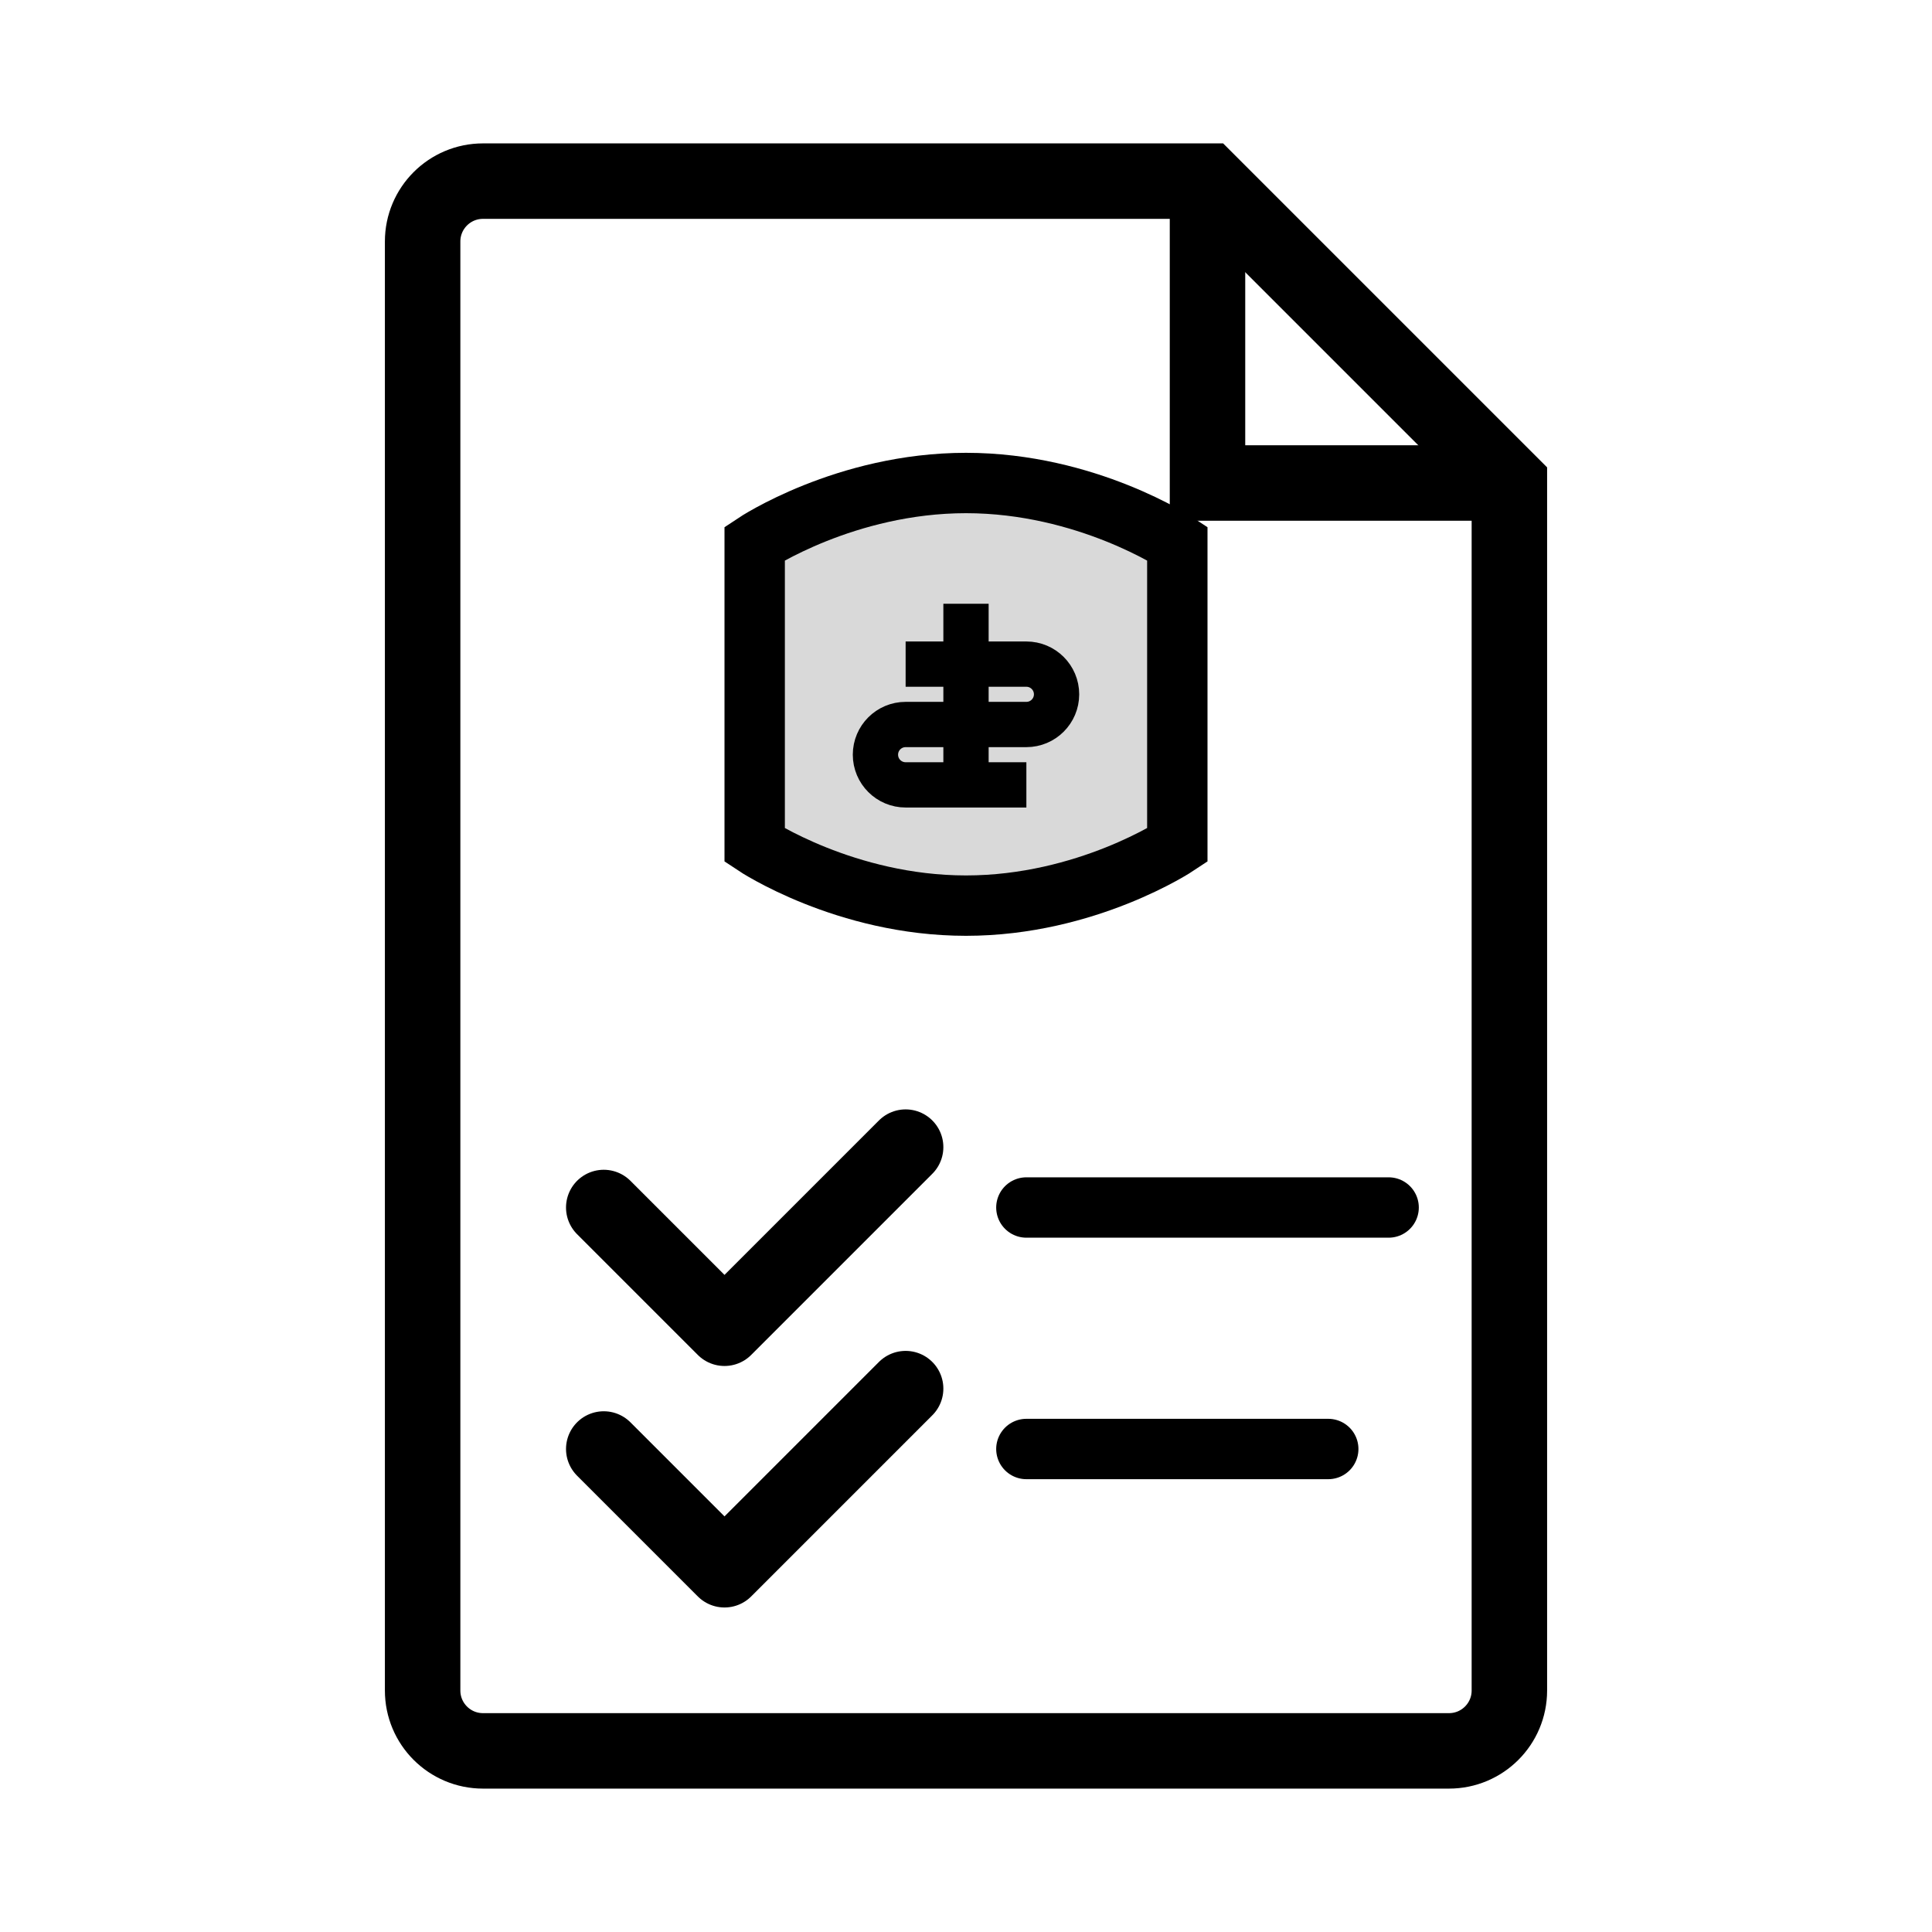 <svg width="64" height="64" viewBox="0 0 64 64" fill="none" xmlns="http://www.w3.org/2000/svg">
  <!-- Document outline -->
  <path d="M16 6C14.895 6 14 6.895 14 8V56C14 57.105 14.895 58 16 58H48C49.105 58 50 57.105 50 56V16L40 6H16Z" stroke="currentColor" stroke-width="2.5" fill="none"/>
  <!-- Folded corner -->
  <path d="M40 6V16H50" stroke="currentColor" stroke-width="2.5" fill="none"/>

  <!-- IRS Shield Badge -->
  <path d="M25 18C25 18 28 16 32 16C36 16 39 18 39 18V28C39 28 36 30 32 30C28 30 25 28 25 28V18Z" fill="currentColor" opacity="0.15"/>
  <path d="M25 18C25 18 28 16 32 16C36 16 39 18 39 18V28C39 28 36 30 32 30C28 30 25 28 25 28V18Z" stroke="currentColor" stroke-width="2"/>

  <!-- Dollar sign in shield -->
  <path d="M32 20V26M30 22H34C34.552 22 35 22.448 35 23C35 23.552 34.552 24 34 24H30C29.448 24 29 24.448 29 25C29 25.552 29.448 26 30 26H34" stroke="currentColor" stroke-width="1.5" fill="none"/>

  <!-- Resolution checkmarks -->
  <path d="M20 40L24 44L30 38" stroke="currentColor" stroke-width="2.5" stroke-linecap="round" stroke-linejoin="round"/>
  <path d="M20 48L24 52L30 46" stroke="currentColor" stroke-width="2.5" stroke-linecap="round" stroke-linejoin="round"/>

  <!-- Text lines representing resolved items -->
  <path d="M34 40H46" stroke="currentColor" stroke-width="2" stroke-linecap="round"/>
  <path d="M34 48H44" stroke="currentColor" stroke-width="2" stroke-linecap="round"/>
</svg>
